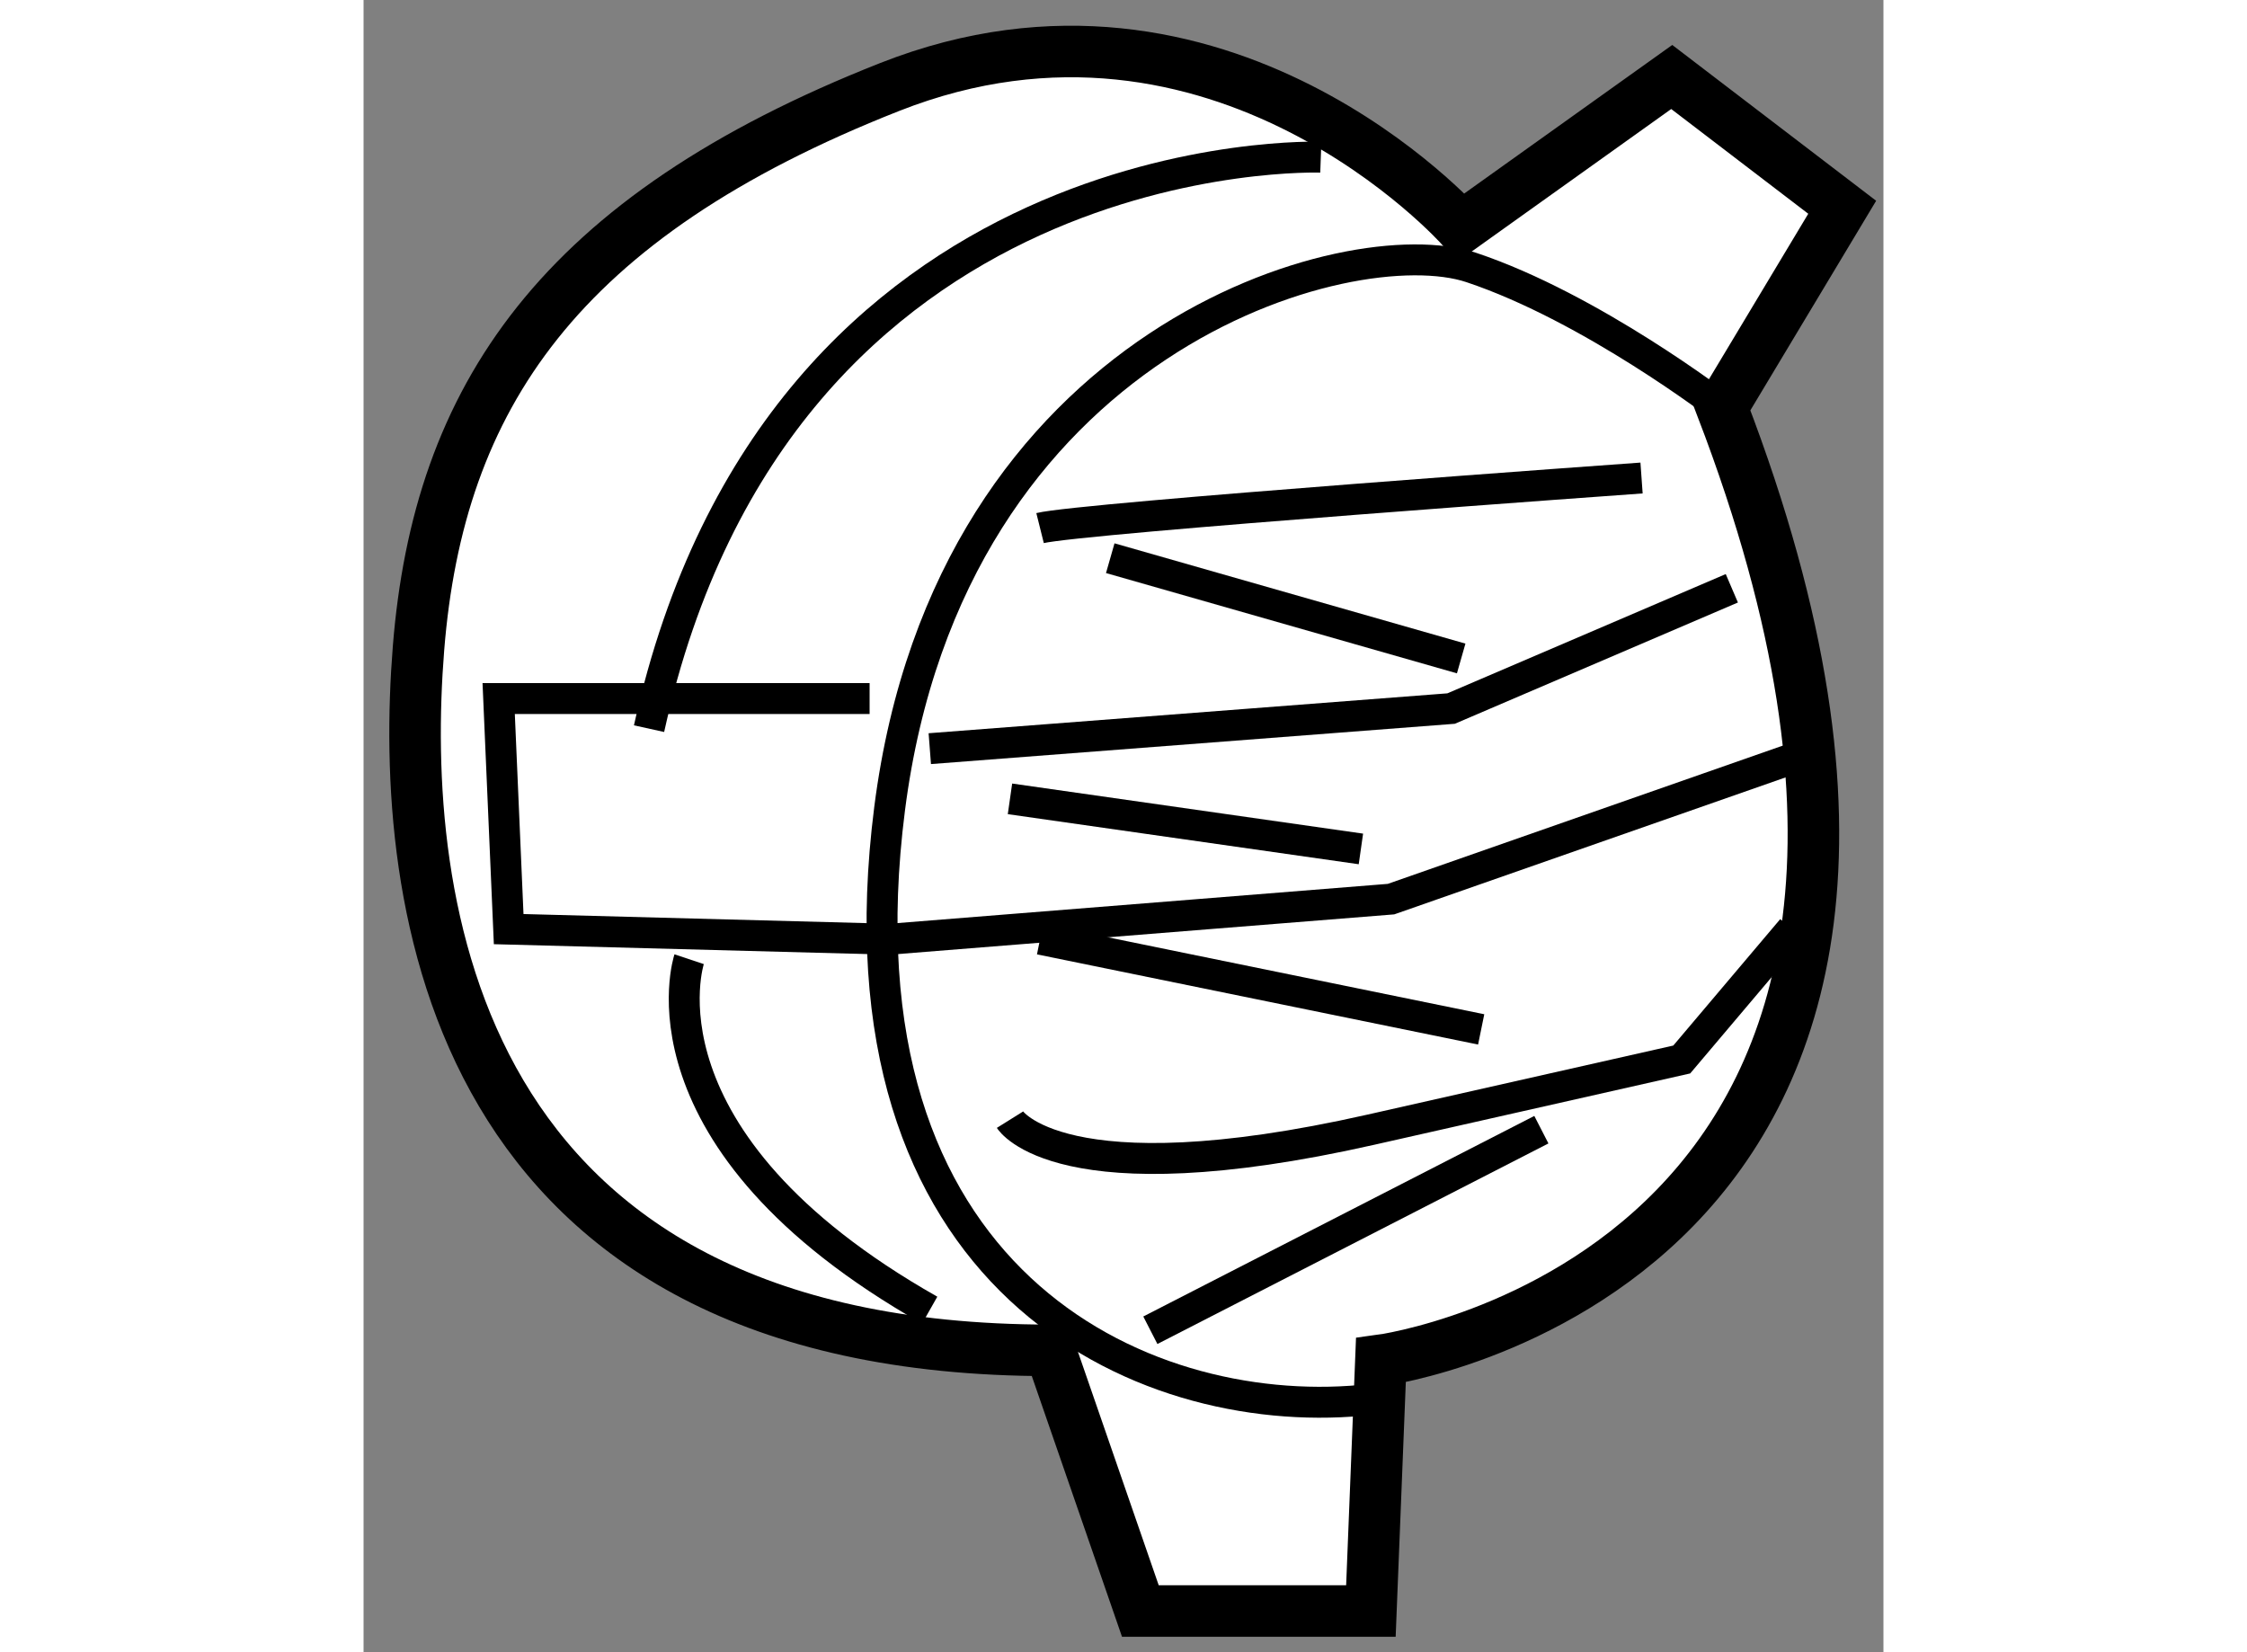 <?xml version="1.0" encoding="utf-8"?>
<!-- Generator: Adobe Illustrator 15.1.0, SVG Export Plug-In . SVG Version: 6.00 Build 0)  -->
<!DOCTYPE svg PUBLIC "-//W3C//DTD SVG 1.1//EN" "http://www.w3.org/Graphics/SVG/1.1/DTD/svg11.dtd">
<svg version="1.1" xmlns="http://www.w3.org/2000/svg" xmlns:xlink="http://www.w3.org/1999/xlink" x="0px" y="0px" width="244.8px"
	 height="180px" viewBox="57.201 29.866 14.747 16.031" enable-background="new 0 0 244.8 180" xml:space="preserve">
	
<rect x="57.201" y="29.866" width="14.747" height="16.031" fill="#808080" stroke="none"/>
	
<g><path fill="#FFFFFF" stroke="#000000" stroke-width="0.5" d="M67.851,32.072c0,0-2.335-2.627-5.545-1.362			c-3.21,1.265-4.378,3.016-4.572,5.448c-0.194,2.432,0.292,6.81,6.129,6.81l0.875,2.529h2.237l0.097-2.432			c0,0,6.518-0.876,3.308-9.242l1.168-1.946l-1.654-1.264L67.851,32.072z"></path><path fill="none" stroke="#000000" stroke-width="0.3" d="M70.38,33.823c0,0-1.265-0.973-2.432-1.362			c-1.167-0.389-5.059,0.681-5.643,5.253c-0.583,4.572,2.432,5.934,4.572,5.74"></path><path fill="none" stroke="#000000" stroke-width="0.3" d="M66.489,31.391c0,0-5.253-0.194-6.518,5.545"></path><polyline fill="none" stroke="#000000" stroke-width="0.3" points="62.111,36.644 58.512,36.644 58.609,38.881 62.306,38.979 			67.17,38.59 71.061,37.228 		"></polyline><path fill="none" stroke="#000000" stroke-width="0.3" d="M60.36,39.173c0,0-0.584,1.751,2.334,3.405"></path><path fill="none" stroke="#000000" stroke-width="0.3" d="M63.765,34.99c0.389-0.097,5.836-0.486,5.836-0.486"></path><path fill="none" stroke="#000000" stroke-width="0.3" d="M63.473,40.73c0,0,0.486,0.778,3.502,0.097			c3.016-0.681,3.016-0.681,3.016-0.681l1.07-1.265"></path><polyline fill="none" stroke="#000000" stroke-width="0.3" points="62.695,37.13 67.753,36.741 70.477,35.574 		"></polyline><line fill="none" stroke="#000000" stroke-width="0.3" x1="64.446" y1="35.282" x2="67.851" y2="36.255"></line><line fill="none" stroke="#000000" stroke-width="0.3" x1="63.473" y1="37.617" x2="66.878" y2="38.103"></line><line fill="none" stroke="#000000" stroke-width="0.3" x1="63.765" y1="38.979" x2="68.045" y2="39.854"></line><line fill="none" stroke="#000000" stroke-width="0.3" x1="64.835" y1="42.773" x2="68.629" y2="40.827"></line></g>


</svg>